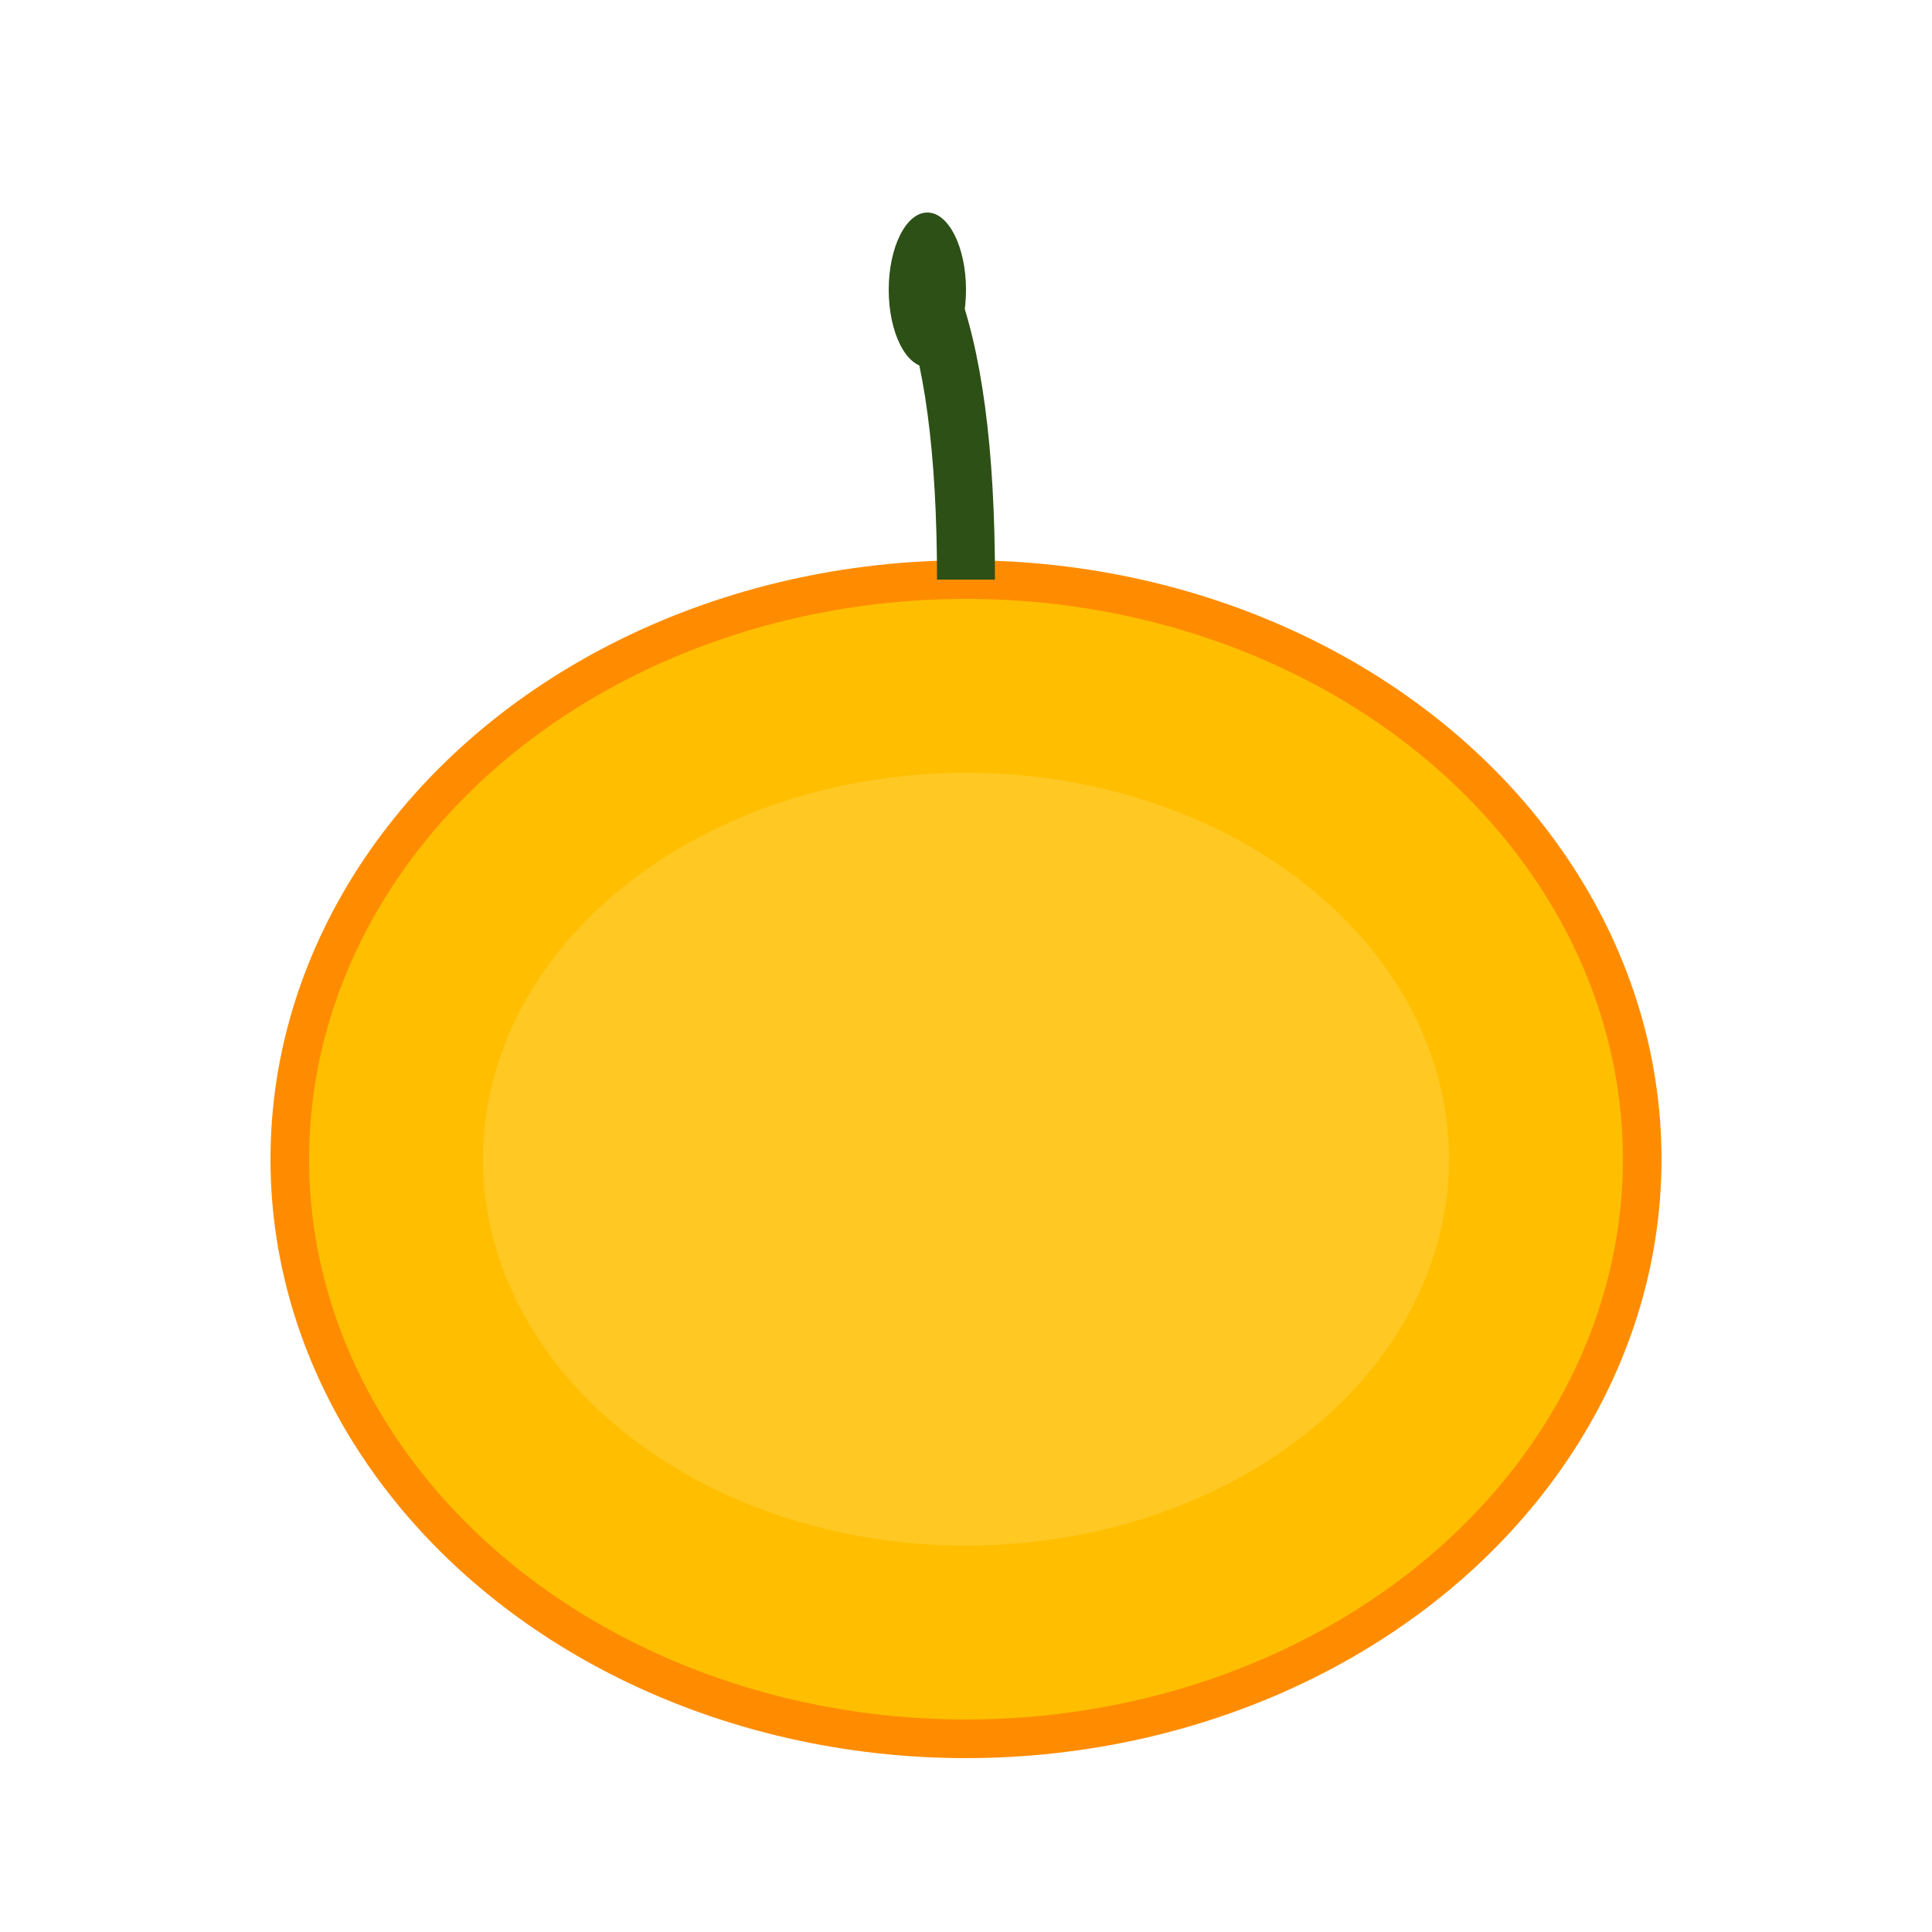 <svg xmlns="http://www.w3.org/2000/svg" viewBox="0 0 100 100">
  <ellipse cx="50" cy="60" rx="35" ry="30" fill="#ffbf00" stroke="#ff8c00" stroke-width="2"/>
  <ellipse cx="50" cy="60" rx="25" ry="20" fill="#ffcc33" opacity="0.7"/>
  <path d="M50 30 Q50 20 48 15" stroke="#2d5016" stroke-width="3" fill="none"/>
  <ellipse cx="48" cy="15" rx="2" ry="4" fill="#2d5016"/>
</svg>
